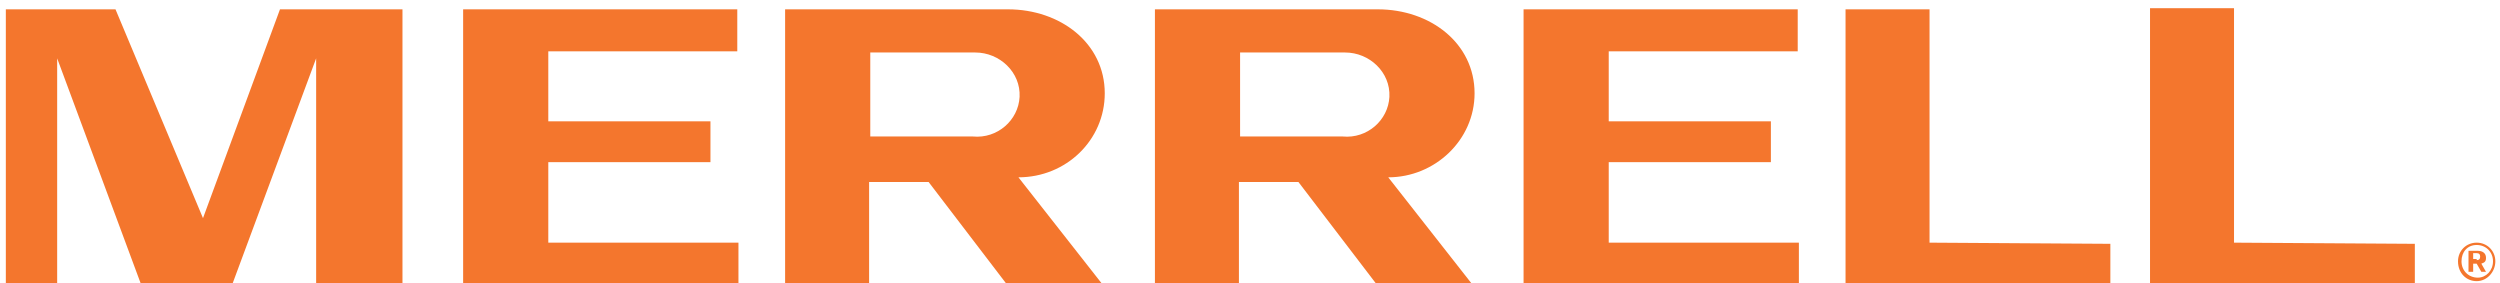 <?xml version="1.0" encoding="UTF-8"?>
<svg xmlns="http://www.w3.org/2000/svg" id="Layer_1" data-name="Layer 1" viewBox="0 0 214.3 24.3">
  <defs>
    <style>
      .cls-1 {
        fill: #f4762d;
      }
    </style>
  </defs>
  <g>
    <path class="cls-1" d="m94.7,8c0-4.3-3.8-7.2-8.3-7.2h-19.1v23.7h7.2v-8.9h5.1l6.8,8.9h8.2l-7.3-9.3c4.1,0,7.4-3.2,7.4-7.2Zm-11.3,3.7h-8.8v-7.2h9c2.1,0,3.9,1.7,3.8,3.8-.1,2-1.9,3.6-4,3.4Z"></path>
    <path class="cls-1" d="m126.4,8c0-4.3-3.8-7.2-8.3-7.2h-19.1v23.7h7.2v-8.9h5.1l6.8,8.9h8.2l-7.3-9.3c4,0,7.4-3.2,7.4-7.2Zm-11.3,3.7h-8.8v-7.2h9c2.1,0,3.9,1.7,3.8,3.8-.1,2-1.9,3.6-4,3.4Z"></path>
    <polygon class="cls-1" points="47 13.9 60.9 13.9 60.9 10.4 47 10.4 47 4.4 63.2 4.4 63.2 .8 39.7 .8 39.7 24.4 63.3 24.4 63.3 20.8 47 20.8 47 13.9"></polygon>
    <polygon class="cls-1" points="137.9 13.9 151.8 13.9 151.8 10.4 137.9 10.4 137.9 4.4 154.1 4.4 154.1 .8 130.6 .8 130.6 24.4 154.2 24.4 154.2 20.8 137.9 20.8 137.9 13.9"></polygon>
    <polygon class="cls-1" points="17.4 18.7 9.9 .8 .5 .8 .5 24.4 4.9 24.4 4.9 5 12.1 24.4 19.9 24.4 27.1 5 27.1 24.4 34.5 24.4 34.5 .8 24 .8 17.4 18.7"></polygon>
    <polygon class="cls-1" points="165.4 .8 158.2 .8 158.2 24.4 180.9 24.4 180.9 20.9 165.4 20.8 165.4 .8"></polygon>
    <polygon class="cls-1" points="191.5 .7 184.3 .7 184.3 24.4 207 24.4 207 20.9 191.5 20.8 191.5 .7"></polygon>
  </g>
  <path class="cls-1" d="m210.7,22.4c0-.9.7-1.6,1.6-1.6s1.6.7,1.6,1.6-.7,1.7-1.6,1.7-1.6-.7-1.6-1.7Zm3,0c0-.8-.6-1.4-1.4-1.4s-1.3.6-1.3,1.4.6,1.4,1.4,1.4c.7,0,1.3-.6,1.3-1.4Zm-2-.9h.7c.4,0,.7.2.7.6,0,.3-.1.4-.4.5l.4.7h-.4l-.4-.7h-.3v.7h-.4v-1.8h.1Zm.6.8c.2,0,.3-.1.3-.3s-.1-.3-.3-.3h-.3v.5h.3v.1Z"></path>
</svg>
